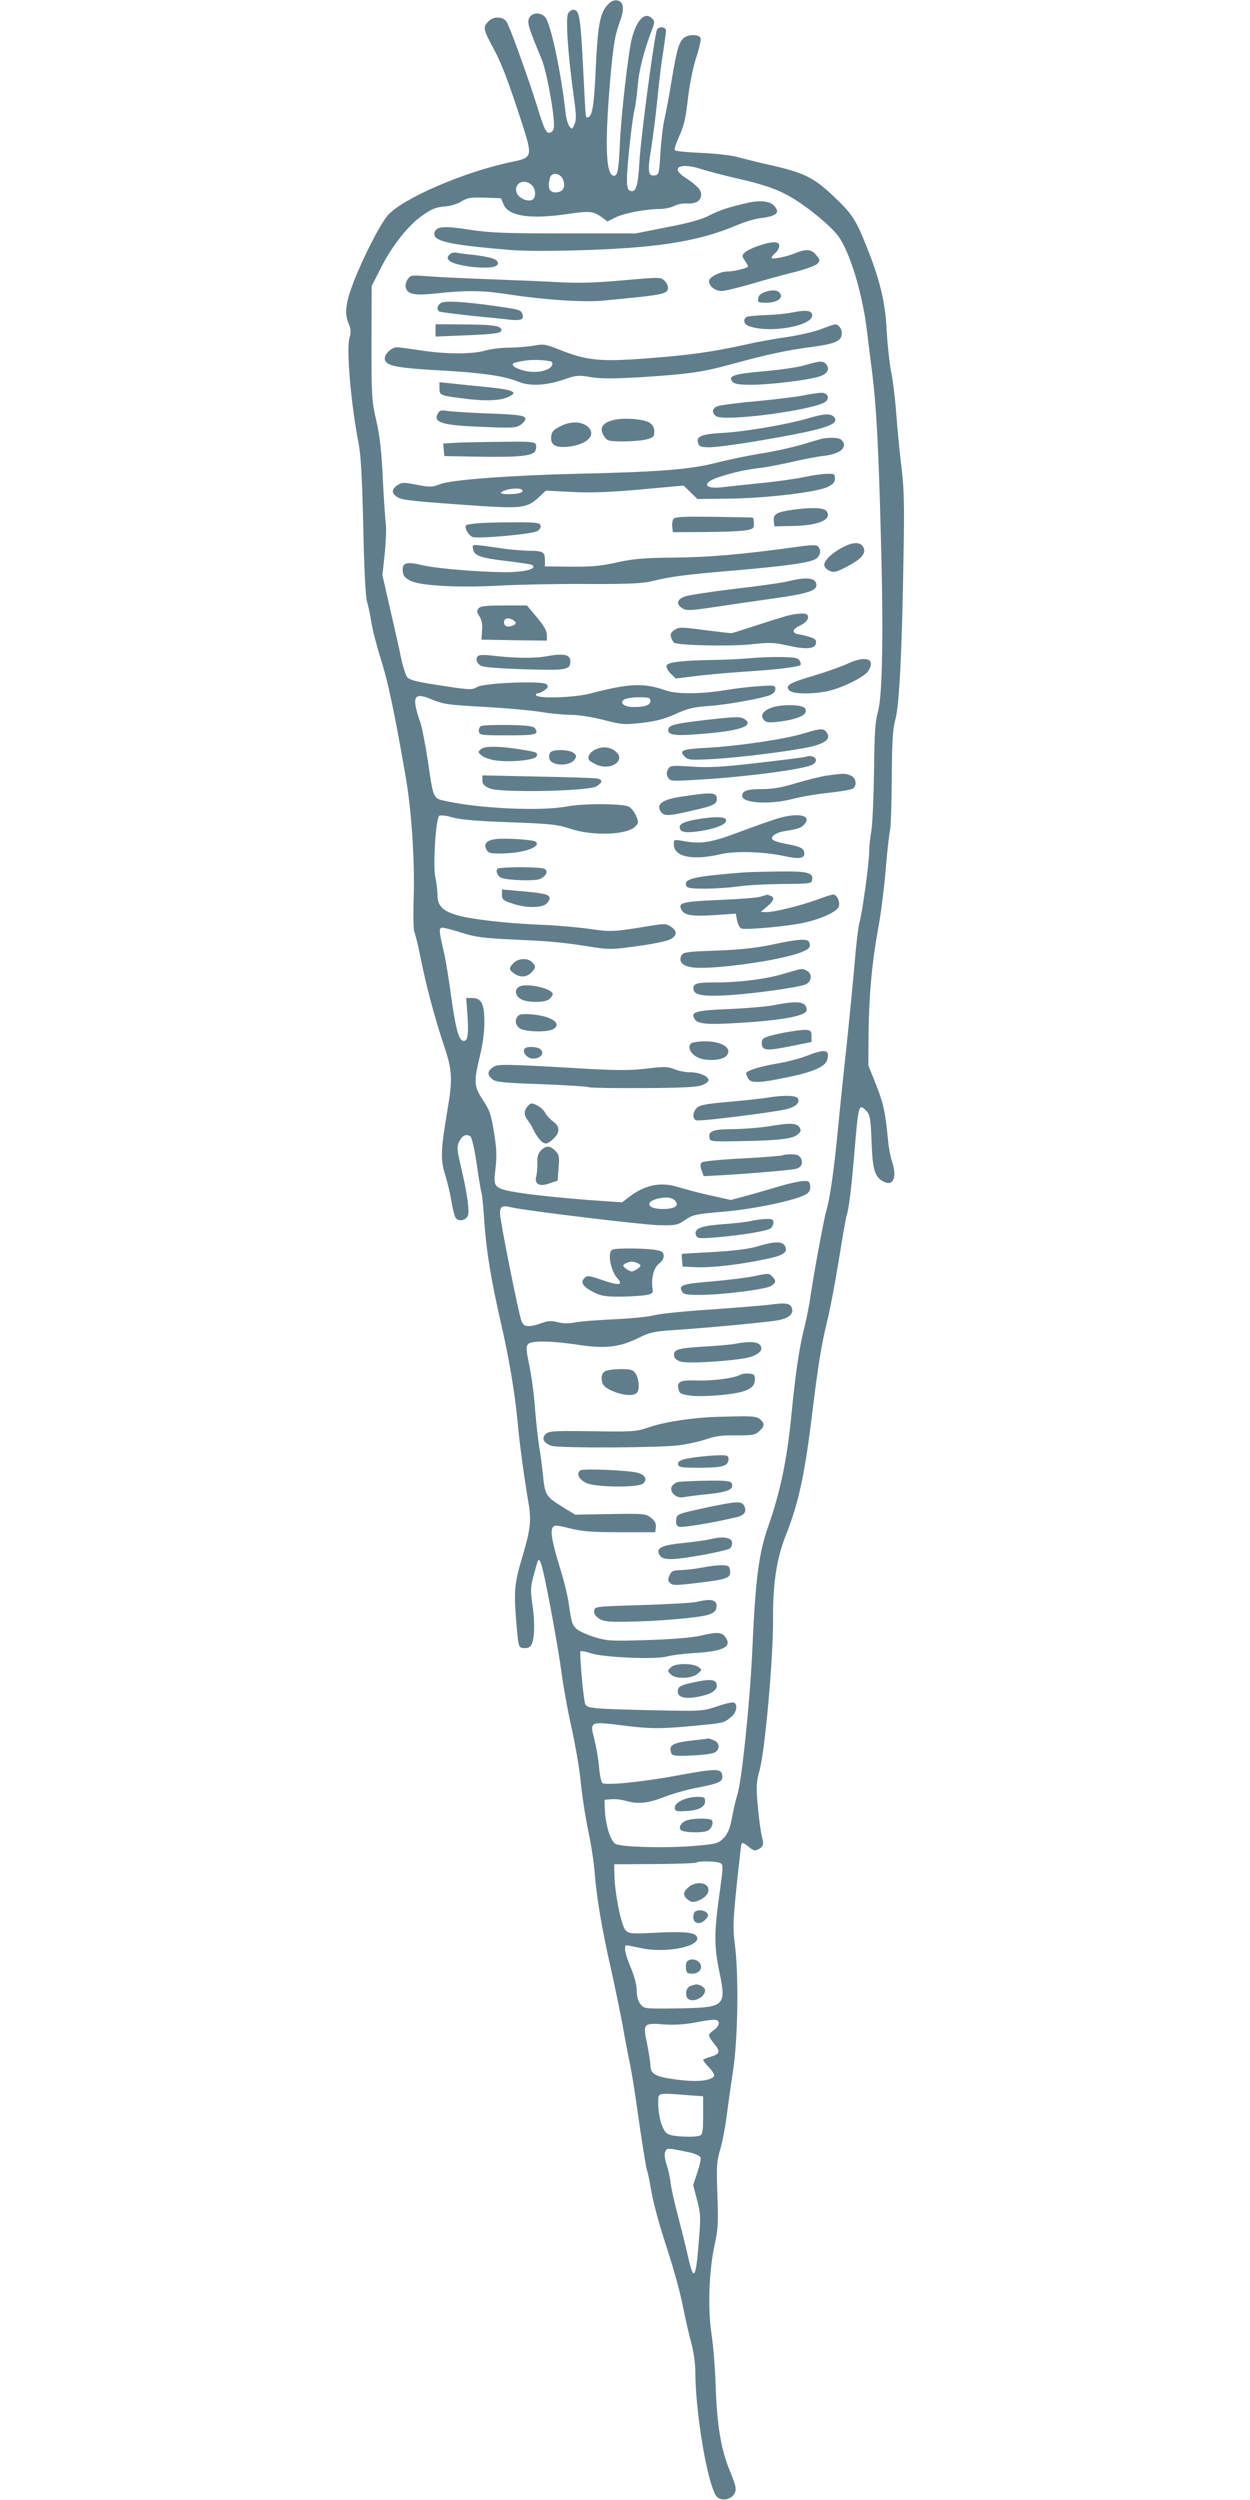 <?xml version="1.0" standalone="no"?>
<!DOCTYPE svg PUBLIC "-//W3C//DTD SVG 20010904//EN"
 "http://www.w3.org/TR/2001/REC-SVG-20010904/DTD/svg10.dtd">
<svg version="1.0" xmlns="http://www.w3.org/2000/svg"
 width="640pt" height="1280pt" viewBox="0 0 640 1280"
 preserveAspectRatio="xMidYMid meet">
<g transform="translate(0,1280) scale(0.1,-0.1)"
fill="#607d8b" stroke="none">
<path d="M3107 12771 c-36 -43 -47 -108 -57 -326 -8 -183 -18 -245 -40 -245
-13 0 -10 -33 -25 263 -13 254 -19 287 -50 287 -7 0 -18 -7 -25 -16 -15 -18
-4 -197 26 -416 15 -105 16 -131 5 -155 -12 -26 -13 -27 -26 -9 -8 10 -17 44
-20 75 -21 190 -72 435 -100 478 -21 32 -71 32 -86 0 -11 -24 -2 -51 65 -212
27 -66 71 -315 61 -352 -3 -14 -13 -23 -24 -23 -15 0 -27 24 -60 133 -52 165
-139 405 -157 435 -18 28 -66 30 -94 2 -28 -28 -26 -41 24 -133 44 -82 72
-154 147 -383 57 -177 56 -181 -51 -203 -242 -50 -561 -188 -635 -274 -39 -45
-126 -215 -175 -342 -40 -104 -47 -159 -26 -209 13 -31 14 -46 5 -78 -16 -60
8 -338 47 -538 12 -62 18 -179 24 -430 4 -210 12 -359 19 -380 6 -19 16 -66
22 -105 6 -38 28 -124 49 -190 36 -113 69 -268 125 -590 32 -179 49 -437 43
-636 -3 -86 -1 -163 4 -172 4 -9 20 -71 33 -139 31 -152 74 -310 120 -447 41
-123 43 -167 15 -330 -33 -195 -35 -249 -12 -322 11 -35 26 -95 32 -133 6 -38
16 -78 21 -88 12 -23 47 -20 63 4 12 19 -1 116 -36 264 -19 80 -19 93 -7 119
15 31 35 41 57 27 8 -6 21 -63 33 -143 10 -74 22 -141 25 -149 3 -8 9 -76 14
-150 11 -151 34 -292 85 -515 41 -177 71 -356 85 -504 10 -113 32 -273 55
-411 17 -99 12 -140 -39 -310 -33 -114 -36 -158 -20 -335 8 -94 10 -100 32
-103 13 -2 29 1 36 8 22 17 27 107 13 207 -12 85 -12 96 9 170 21 78 21 78 34
48 16 -39 86 -416 106 -565 8 -63 30 -185 49 -270 19 -85 39 -200 45 -255 13
-123 26 -203 50 -320 10 -49 21 -128 25 -175 8 -117 39 -298 81 -481 19 -85
46 -215 60 -289 13 -74 31 -169 40 -210 8 -41 24 -136 34 -210 25 -178 49
-331 55 -339 2 -4 11 -49 20 -101 9 -52 38 -162 65 -245 56 -172 82 -267 104
-380 9 -44 25 -113 36 -154 11 -41 20 -104 20 -140 0 -215 63 -585 109 -643
23 -27 77 -17 93 18 10 20 5 39 -26 115 -45 111 -65 230 -72 439 -3 85 -12
202 -21 260 -20 130 -13 325 16 457 18 80 19 114 14 256 -5 147 -4 170 15 233
11 38 25 112 32 164 6 52 21 156 32 230 26 159 31 493 11 650 -11 84 -10 119
8 300 12 113 23 211 25 218 3 10 13 6 35 -12 24 -20 34 -24 49 -16 29 15 32
26 21 67 -6 21 -15 90 -21 154 -9 103 -8 123 9 185 28 101 71 582 69 779 -1
178 19 309 66 426 65 163 97 311 136 634 28 231 46 342 75 460 14 55 41 197
60 315 19 118 37 221 40 228 11 29 25 147 40 327 20 238 22 247 59 209 21 -21
24 -39 29 -175 5 -126 16 -165 59 -188 52 -29 73 23 44 105 -7 22 -17 73 -20
114 -13 137 -24 185 -62 280 l-38 95 1 160 c2 200 18 372 49 540 14 72 31 209
39 305 8 96 18 186 22 200 4 14 8 133 9 265 1 193 5 252 18 300 20 70 34 334
42 834 5 260 3 350 -10 455 -9 72 -21 196 -27 276 -6 80 -18 179 -27 220 -8
41 -18 134 -22 205 -7 146 -34 260 -102 430 -55 139 -75 170 -167 257 -100 96
-151 122 -310 159 -69 15 -151 36 -181 44 -30 9 -115 19 -188 22 -73 3 -135 9
-137 14 -3 4 4 29 16 56 33 74 39 99 53 223 8 63 26 152 41 197 15 45 25 89
22 98 -9 22 -70 20 -91 -4 -22 -24 -32 -62 -57 -211 -11 -69 -27 -156 -36
-195 -9 -38 -18 -119 -22 -180 -6 -104 -7 -110 -29 -113 -34 -5 -37 20 -19
132 9 56 24 169 32 252 8 83 21 193 30 245 8 52 15 102 15 112 0 19 -35 24
-46 6 -12 -20 -83 -549 -90 -675 -7 -128 -18 -162 -48 -151 -12 5 -16 19 -16
59 0 68 27 312 39 358 5 19 12 73 16 119 6 81 32 180 71 283 17 44 17 49 2 64
-36 36 -78 -7 -103 -103 -18 -71 -55 -391 -61 -533 -6 -139 -12 -170 -30 -170
-41 0 -48 144 -22 465 18 207 25 251 54 331 22 60 16 98 -17 102 -19 2 -33 -5
-52 -27z m484 -837 c24 -8 111 -31 193 -50 103 -23 174 -46 230 -74 87 -42
232 -157 278 -219 60 -82 124 -294 147 -486 6 -49 18 -147 27 -217 21 -173 32
-371 44 -833 14 -500 8 -818 -15 -900 -14 -48 -18 -107 -20 -305 -2 -135 -8
-272 -14 -305 -6 -33 -11 -82 -11 -109 0 -55 -36 -316 -50 -361 -5 -16 -17
-113 -25 -215 -9 -102 -27 -286 -40 -410 -14 -124 -34 -319 -45 -435 -20 -206
-40 -347 -59 -413 -13 -43 -66 -333 -81 -437 -6 -44 -20 -114 -30 -155 -28
-109 -47 -237 -70 -475 -22 -215 -56 -376 -115 -545 -51 -146 -67 -269 -84
-656 -12 -253 -53 -652 -76 -724 -8 -25 -18 -70 -24 -100 -13 -74 -24 -101
-54 -129 -23 -20 -40 -24 -154 -33 -148 -11 -360 -5 -391 11 -26 14 -51 94
-55 172 l-2 54 35 3 c19 2 52 -2 73 -8 63 -18 110 -14 194 18 43 17 116 38
163 47 123 24 142 32 138 64 -4 37 -31 37 -216 3 -179 -34 -381 -55 -398 -41
-6 5 -14 43 -17 85 -4 41 -15 104 -24 139 -24 92 -24 92 151 70 145 -18 194
-18 413 4 96 9 105 12 141 44 24 22 30 62 9 70 -7 3 -46 -6 -87 -20 -75 -25
-76 -25 -350 -19 -288 7 -315 9 -324 32 -9 23 -30 263 -24 269 3 4 28 -1 54
-10 63 -21 332 -33 389 -16 22 6 83 14 135 17 152 9 198 31 166 79 -19 29 -43
31 -131 10 -36 -9 -141 -18 -266 -22 -191 -6 -210 -5 -275 15 -38 12 -79 30
-92 42 -23 22 -25 27 -41 136 -6 40 -26 121 -45 180 -39 127 -49 183 -36 204
8 12 19 12 87 -5 63 -16 112 -20 258 -20 l180 0 3 26 c2 19 -5 33 -25 48 -26
21 -35 22 -208 19 l-180 -3 -61 37 c-89 55 -94 63 -104 165 -5 48 -13 113 -19
143 -5 30 -15 116 -21 190 -5 74 -19 178 -30 230 -17 81 -17 97 -5 109 17 18
123 16 260 -5 132 -20 205 -12 298 33 64 32 84 36 187 43 206 14 484 41 538
51 53 11 77 33 66 63 -9 24 -32 27 -113 16 -42 -5 -179 -16 -306 -25 -126 -8
-255 -21 -285 -29 -30 -8 -125 -17 -210 -21 -85 -4 -174 -11 -198 -16 -28 -6
-57 -6 -85 1 -33 9 -51 8 -86 -5 -64 -22 -90 -20 -101 11 -15 39 -110 515
-110 551 0 37 12 43 60 31 73 -17 667 -89 754 -91 86 -2 94 0 134 27 40 27 54
30 195 42 157 13 379 60 425 90 17 11 22 23 20 42 -3 24 -7 27 -38 25 -19 -1
-73 -13 -120 -27 -47 -14 -122 -36 -167 -48 l-81 -22 -103 23 c-56 12 -129 32
-163 42 -90 30 -174 13 -254 -49 l-37 -28 -185 13 c-102 8 -243 22 -314 32
-154 23 -161 28 -151 111 10 81 9 115 -8 216 -12 73 -21 101 -50 145 -50 74
-52 97 -23 219 17 68 26 133 26 185 0 96 -15 125 -62 125 l-31 0 7 -97 c6 -99
-1 -130 -26 -121 -21 9 -36 68 -59 233 -11 83 -27 179 -35 215 -28 118 -28
130 -8 130 11 0 55 -12 99 -26 68 -22 108 -27 270 -35 187 -8 249 -14 412 -40
71 -11 98 -10 210 6 70 9 145 24 166 32 44 18 49 45 11 69 -24 16 -32 16 -122
1 -168 -28 -186 -29 -293 -13 -57 8 -167 18 -244 21 -149 6 -286 20 -375 36
-121 22 -160 51 -160 115 0 23 -5 65 -11 92 -13 55 2 297 19 314 6 6 33 3 68
-7 42 -12 129 -19 294 -25 213 -8 242 -11 313 -34 111 -37 286 -31 328 11 19
19 20 22 6 56 -9 19 -25 41 -38 47 -30 16 -234 17 -316 1 -138 -26 -464 -10
-636 31 -48 11 -50 18 -76 200 -12 80 -29 169 -39 199 -45 131 -35 156 51 121
72 -29 78 -30 290 -42 103 -6 227 -17 275 -25 48 -8 117 -15 154 -15 39 0 109
-11 168 -26 96 -25 106 -25 198 -15 72 9 116 20 172 46 60 27 92 35 165 40 94
6 270 38 318 56 17 7 27 19 27 31 0 19 -5 20 -82 15 -46 -3 -126 -12 -178 -21
-119 -20 -245 -20 -298 -2 -116 41 -187 38 -391 -15 -81 -21 -265 -27 -276 -9
-3 6 0 10 7 10 8 0 24 7 36 16 18 13 21 19 11 30 -17 20 -323 8 -357 -14 -25
-16 -41 -15 -235 16 -81 13 -112 22 -123 36 -7 10 -21 53 -30 95 -8 42 -34
155 -56 251 l-40 175 12 112 c6 62 9 131 5 155 -3 24 -10 126 -15 228 -6 133
-15 216 -33 295 -24 103 -25 127 -25 400 l1 290 48 95 c56 110 135 211 205
262 55 40 77 48 133 52 21 2 55 13 74 25 31 19 48 21 119 19 l83 -3 14 -33
c27 -60 138 -76 332 -47 108 16 127 14 171 -18 l28 -21 42 21 c45 22 156 43
228 43 23 0 54 7 71 15 16 9 47 15 68 13 45 -2 71 15 71 46 0 24 -22 47 -82
87 -51 33 -51 59 1 59 21 0 58 -7 82 -16z m-707 -57 c13 -37 -3 -62 -40 -62
-32 0 -41 24 -29 72 8 35 56 29 69 -10z m-162 -24 c24 -22 24 -70 -1 -78 -27
-8 -71 15 -77 42 -12 46 40 71 78 36z m608 -2642 c0 -21 -26 -31 -86 -31 -49
0 -76 22 -47 39 10 6 44 11 76 11 49 0 57 -3 57 -19z m125 -2557 c26 -26 1
-44 -60 -44 -104 0 -88 54 17 59 15 0 34 -6 43 -15z m235 -3394 c13 -8 12 -24
-3 -132 -31 -219 -32 -288 -4 -423 37 -179 30 -184 -218 -188 -164 -2 -167 -2
-186 22 -12 15 -19 39 -19 70 0 28 -12 73 -30 116 -29 67 -38 115 -22 115 4 0
39 -7 77 -15 117 -25 285 5 285 50 0 30 -50 37 -201 30 -137 -7 -148 -6 -166
12 -22 22 -56 192 -57 283 l-1 55 208 1 c114 1 211 4 214 8 10 9 106 7 123 -4z
m-10 -819 c0 -10 -11 -26 -25 -35 -14 -9 -25 -21 -25 -27 0 -6 11 -24 25 -41
35 -41 31 -55 -15 -68 -22 -6 -40 -14 -40 -17 0 -4 14 -21 31 -39 17 -18 28
-37 25 -43 -16 -25 -85 -32 -189 -19 -110 14 -137 28 -137 74 0 15 -8 64 -17
111 -22 103 -19 106 87 98 47 -4 103 0 150 8 109 21 130 21 130 -2z m-162
-368 l82 -6 0 -97 c0 -80 -3 -99 -16 -104 -28 -11 -138 -6 -163 7 -29 14 -50
84 -51 160 0 54 -7 52 148 40z m20 -295 c24 -6 46 -17 49 -24 3 -7 -5 -42 -17
-78 l-21 -64 20 -76 c18 -68 19 -89 10 -198 -16 -213 -27 -227 -59 -80 -12 53
-35 144 -50 202 -16 58 -32 130 -36 160 -3 30 -13 74 -21 97 -8 23 -12 51 -8
63 6 19 12 21 48 15 23 -4 62 -12 85 -17z"/>
<path d="M3835 11763 c-98 -22 -148 -38 -199 -64 -41 -22 -104 -40 -220 -62
l-161 -32 -365 0 c-308 0 -384 3 -486 19 -127 20 -168 17 -178 -11 -18 -47 63
-66 389 -93 78 -6 217 -6 395 0 374 13 577 47 770 130 36 15 90 31 120 34 80
10 97 29 60 66 -20 20 -72 25 -125 13z"/>
<path d="M3882 11541 c-30 -10 -61 -26 -69 -34 -15 -14 -15 -18 0 -41 10 -14
17 -27 17 -30 0 -8 -72 -26 -103 -26 -41 0 -97 -29 -97 -50 0 -25 32 -50 65
-50 15 0 80 16 144 34 64 19 163 47 221 61 58 14 113 34 123 43 17 18 17 19
-3 45 -24 31 -51 34 -105 12 -44 -19 -125 -35 -125 -25 0 4 9 15 20 25 11 10
20 26 20 37 0 24 -37 23 -108 -1z"/>
<path d="M2300 11495 c-11 -13 -11 -18 1 -30 26 -26 189 -46 233 -29 27 10 18
32 -16 42 -18 6 -60 13 -93 17 -33 3 -72 8 -86 11 -16 3 -31 -1 -39 -11z"/>
<path d="M2088 11371 c-9 -12 -13 -31 -11 -42 10 -37 44 -43 161 -31 143 16
235 15 351 -3 191 -30 401 -44 501 -34 316 30 330 33 330 68 0 10 -9 26 -20
36 -18 16 -28 16 -207 0 -132 -12 -224 -15 -308 -11 -66 4 -232 11 -370 16
-137 5 -286 12 -331 16 -76 6 -82 5 -96 -15z"/>
<path d="M3919 11306 c-23 -8 -35 -18 -37 -33 -3 -21 1 -23 40 -23 50 0 84 19
75 42 -8 22 -38 27 -78 14z"/>
<path d="M2258 11249 c-19 -11 -24 -34 -9 -44 6 -3 77 -12 158 -21 81 -8 173
-17 204 -21 58 -6 74 2 63 31 -8 20 -17 22 -144 40 -157 22 -253 27 -272 15z"/>
<path d="M4050 11199 c-25 -5 -83 -11 -130 -12 -47 -2 -91 -6 -98 -10 -19 -13
-14 -37 11 -46 110 -42 347 4 324 62 -7 19 -36 20 -107 6z"/>
<path d="M2230 11108 l0 -31 153 6 c157 6 190 12 184 30 -6 20 -48 25 -194 26
l-143 1 0 -32z"/>
<path d="M4204 11115 c-34 -13 -110 -31 -170 -40 -60 -8 -159 -26 -220 -40
-169 -37 -280 -53 -504 -70 -236 -18 -306 -11 -444 44 -73 29 -83 31 -134 21
-31 -5 -88 -10 -127 -10 -40 0 -94 -7 -121 -15 -64 -19 -203 -19 -329 1 -55 8
-111 16 -124 16 -24 0 -61 -33 -61 -56 1 -40 48 -50 326 -65 182 -11 293 -28
360 -56 55 -23 139 -19 225 10 69 24 79 25 145 14 54 -9 118 -8 260 0 244 16
308 25 462 67 178 49 281 71 411 88 119 16 151 30 151 71 0 23 -18 45 -34 44
-6 0 -39 -11 -72 -24z m-1377 -170 c11 -36 -65 -60 -139 -44 -25 6 -52 17 -58
24 -12 15 -6 18 60 29 44 7 133 1 137 -9z"/>
<path d="M4120 10930 c-36 -11 -130 -24 -210 -31 -152 -13 -185 -24 -160 -53
9 -12 33 -16 96 -16 95 0 295 24 351 43 40 13 53 38 33 62 -16 19 -30 18 -110
-5z"/>
<path d="M2250 10812 c0 -35 3 -37 113 -51 109 -15 191 -14 233 4 62 25 38 39
-92 52 -65 6 -149 15 -186 19 l-68 7 0 -31z"/>
<path d="M4105 10774 c-38 -7 -146 -20 -240 -29 -93 -8 -180 -20 -192 -25 -27
-11 -30 -32 -8 -50 39 -32 518 32 564 75 21 20 6 45 -26 44 -15 -1 -59 -7 -98
-15z"/>
<path d="M2242 10683 c-26 -47 21 -61 234 -69 143 -6 166 -5 188 10 14 9 26
23 26 31 0 18 -31 23 -215 29 -82 4 -166 9 -187 12 -29 5 -38 3 -46 -13z"/>
<path d="M4140 10659 c-108 -32 -319 -68 -432 -75 -116 -6 -145 -18 -134 -52
6 -19 15 -22 59 -22 29 0 131 13 227 29 355 60 443 86 411 125 -17 20 -50 19
-131 -5z"/>
<path d="M3148 10651 c-66 -14 -84 -44 -52 -89 14 -20 24 -22 97 -22 45 0 99
5 120 11 32 9 37 14 37 39 0 20 -8 35 -25 46 -28 18 -123 26 -177 15z"/>
<path d="M2870 10618 c-37 -19 -46 -28 -48 -55 -4 -42 24 -57 89 -50 94 11
142 58 102 99 -31 31 -90 33 -143 6z"/>
<path d="M4205 10553 c-11 -3 -55 -16 -99 -29 -43 -13 -135 -34 -204 -45 -69
-11 -176 -33 -237 -49 -129 -33 -285 -46 -685 -55 -357 -8 -670 -31 -727 -54
-42 -16 -51 -16 -119 -3 -67 13 -76 13 -99 -2 -31 -21 -32 -41 -1 -61 24 -16
79 -22 432 -46 205 -13 235 -9 294 46 l35 33 135 -7 c99 -5 193 -1 353 13
l217 20 36 -35 35 -34 162 2 c190 2 450 33 505 60 28 14 37 24 37 43 0 23 -4
25 -40 24 -22 0 -74 -7 -115 -16 -41 -9 -145 -24 -230 -32 -85 -9 -174 -18
-197 -21 -92 -10 -99 25 -10 53 73 24 141 39 217 47 30 4 102 18 159 31 56 13
128 27 160 30 86 10 125 46 89 82 -12 12 -63 14 -103 5z m-1531 -262 c8 -13
-19 -21 -72 -21 -28 0 -42 4 -36 9 19 18 99 27 108 12z"/>
<path d="M2332 10533 l-63 -4 3 -32 3 -32 165 -3 c210 -4 287 3 300 28 5 10 7
26 4 34 -5 14 -30 16 -178 14 -94 -1 -199 -3 -234 -5z"/>
<path d="M4045 10188 c-71 -11 -87 -22 -83 -57 l3 -26 97 2 c135 3 203 35 168
78 -14 17 -89 18 -185 3z"/>
<path d="M3449 10144 c-6 -7 -9 -25 -7 -41 l3 -28 160 1 c88 0 181 4 208 8 44
7 47 9 47 37 0 16 -3 29 -7 29 -5 1 -95 2 -201 4 -147 2 -195 0 -203 -10z"/>
<path d="M2480 10123 c-47 -2 -89 -8 -93 -12 -11 -11 8 -48 31 -60 22 -11 303
13 333 30 11 5 19 18 17 27 -3 15 -18 17 -103 18 -55 0 -138 -1 -185 -3z"/>
<path d="M4315 9998 c-53 -27 -95 -67 -95 -90 0 -10 12 -24 26 -30 23 -11 34
-8 91 21 75 40 100 69 83 100 -14 27 -52 27 -105 -1z"/>
<path d="M2422 9989 c5 -34 38 -46 176 -62 68 -8 126 -17 129 -21 18 -17 -25
-31 -105 -35 -113 -4 -380 16 -459 35 -81 20 -105 13 -101 -29 2 -26 11 -36
41 -51 53 -26 249 -36 462 -24 94 5 292 9 442 8 211 -1 285 3 330 14 90 23
169 34 433 56 294 26 400 42 417 67 15 20 16 33 4 52 -8 13 -26 13 -133 -2
-262 -36 -430 -50 -608 -52 -147 -1 -204 -6 -280 -22 -101 -23 -142 -26 -287
-24 l-93 1 0 34 c0 40 -11 46 -83 46 -29 1 -83 5 -122 10 -181 26 -167 26
-163 -1z"/>
<path d="M4040 9825 c-30 -8 -156 -26 -280 -40 -124 -15 -240 -33 -257 -40
-38 -16 -42 -39 -10 -59 19 -13 37 -13 152 4 72 11 211 31 309 45 174 24 226
40 226 68 0 38 -44 45 -140 22z"/>
<path d="M2450 9685 c-10 -12 -9 -20 5 -41 11 -17 16 -41 13 -72 l-3 -47 168
-3 167 -2 0 29 c0 21 -15 47 -51 90 l-51 61 -118 0 c-92 0 -120 -3 -130 -15z
m190 -75 c0 -12 -37 -23 -50 -15 -14 9 -13 32 3 38 15 5 47 -10 47 -23z"/>
<path d="M4015 9643 c-27 -8 -97 -30 -155 -49 -58 -19 -109 -35 -115 -36 -5 0
-68 7 -138 16 -119 16 -131 16 -153 1 -19 -12 -23 -21 -18 -38 4 -12 11 -25
16 -28 22 -14 292 -19 394 -8 93 10 115 10 182 -5 98 -23 146 -19 150 11 2 16
-4 23 -30 31 -18 6 -44 12 -57 14 -38 5 -36 26 3 44 35 17 51 38 40 55 -8 13
-61 9 -119 -8z"/>
<path d="M2453 9444 c-23 -10 -14 -44 15 -55 15 -6 116 -13 224 -16 212 -6
228 -3 228 43 0 33 -36 40 -121 24 -63 -12 -172 -10 -294 5 -22 2 -46 2 -52
-1z"/>
<path d="M3840 9430 c-41 -4 -125 -8 -186 -9 -155 -2 -235 -11 -241 -28 -3 -8
6 -27 20 -41 l27 -26 97 12 c54 7 167 17 253 23 162 10 278 24 288 34 4 3 1
14 -4 23 -9 14 -28 17 -95 18 -46 1 -118 -2 -159 -6z"/>
<path d="M4335 9400 c-34 -15 -110 -42 -170 -60 -121 -35 -146 -50 -125 -74
15 -19 108 -22 191 -6 73 14 193 72 214 104 42 64 -13 82 -110 36z"/>
<path d="M3951 9177 c-44 -16 -60 -39 -41 -62 12 -14 24 -16 70 -11 112 13
165 40 140 71 -15 18 -119 20 -169 2z"/>
<path d="M3615 9114 c-154 -18 -189 -26 -193 -46 -6 -31 28 -37 152 -27 208
15 288 41 241 75 -22 16 -39 16 -200 -2z"/>
<path d="M2462 9082 c-8 -5 -12 -18 -10 -28 3 -18 14 -19 147 -19 144 0 161 4
141 35 -7 12 -37 16 -137 18 -70 1 -134 -1 -141 -6z"/>
<path d="M4115 9045 c-97 -30 -336 -65 -499 -74 -124 -6 -142 -14 -109 -46 15
-16 31 -17 133 -12 149 8 431 44 516 65 73 18 97 40 78 70 -16 24 -29 24 -119
-3z"/>
<path d="M2465 8966 c-20 -16 -20 -16 2 -35 12 -10 47 -22 77 -25 75 -10 196
3 203 21 8 19 3 22 -58 32 -118 21 -203 23 -224 7z"/>
<path d="M3054 8965 c-32 -13 -49 -39 -38 -57 4 -5 22 -16 40 -24 74 -31 149
23 97 68 -27 23 -65 28 -99 13z"/>
<path d="M2822 8951 c-8 -4 -12 -19 -10 -32 6 -42 107 -46 132 -5 9 13 7 20
-8 32 -22 15 -93 19 -114 5z"/>
<path d="M4130 8926 c-3 -2 -111 -16 -240 -31 -189 -22 -257 -26 -347 -20
-106 7 -112 6 -123 -14 -8 -15 -8 -27 0 -41 10 -19 18 -20 123 -14 237 12 548
51 610 76 32 12 33 41 1 46 -11 2 -22 1 -24 -2z"/>
<path d="M4233 8829 c-33 -5 -105 -23 -158 -39 -72 -22 -117 -30 -174 -30 -75
0 -101 -9 -101 -35 0 -38 144 -46 261 -15 41 11 124 25 184 31 61 7 116 16
123 22 22 17 14 57 -14 67 -28 11 -34 11 -121 -1z"/>
<path d="M2470 8804 c0 -19 8 -28 38 -41 55 -23 508 -14 546 11 32 20 33 34 4
40 -13 3 -150 7 -305 10 l-283 6 0 -26z"/>
<path d="M3500 8723 c-104 -15 -139 -37 -120 -73 16 -30 36 -30 153 -3 120 27
137 35 137 63 0 33 -22 35 -170 13z"/>
<path d="M3980 8609 c-36 -11 -126 -43 -200 -71 -141 -53 -193 -61 -287 -43
-42 7 -43 7 -43 -18 0 -64 95 -84 237 -51 76 18 220 14 328 -9 75 -17 107 -12
103 16 -4 25 -18 32 -92 46 -33 6 -65 16 -70 22 -15 14 17 37 63 44 68 11 80
15 96 31 48 49 -25 66 -135 33z"/>
<path d="M3593 8609 c-80 -12 -113 -25 -113 -43 0 -28 29 -33 112 -20 82 14
132 36 125 57 -5 15 -46 17 -124 6z"/>
<path d="M2533 8503 c-42 -6 -58 -25 -43 -52 9 -18 20 -21 69 -21 115 0 213
32 185 60 -11 11 -162 21 -211 13z"/>
<path d="M2546 8351 c-9 -14 3 -39 22 -46 33 -12 167 -17 195 -6 32 13 46 39
26 52 -19 12 -236 12 -243 0z"/>
<path d="M3805 8333 c-251 -20 -305 -32 -292 -67 5 -13 22 -16 96 -16 49 0
125 5 168 11 43 7 145 12 228 13 140 1 150 2 153 20 8 38 -23 46 -172 44 -78
-1 -159 -3 -181 -5z"/>
<path d="M2570 8219 c0 -24 6 -30 53 -45 70 -24 150 -24 176 0 11 10 17 24 14
32 -6 16 -36 22 -155 32 l-88 8 0 -27z"/>
<path d="M3890 8208 c-19 -5 -115 -12 -212 -16 -186 -8 -208 -14 -189 -50 15
-29 57 -35 175 -27 l103 7 7 -35 c4 -19 13 -38 22 -41 21 -8 236 11 317 29 90
19 173 57 182 84 7 24 -10 61 -29 61 -8 0 -44 -12 -82 -26 -81 -30 -218 -64
-259 -64 l-30 1 33 28 c35 30 40 46 16 55 -9 3 -16 6 -17 5 -1 -1 -18 -5 -37
-11z"/>
<path d="M3955 7964 c-80 -17 -158 -26 -283 -31 -154 -5 -174 -8 -183 -25 -16
-31 5 -54 55 -61 102 -14 460 36 562 79 38 16 46 26 38 48 -8 22 -54 19 -189
-10z"/>
<path d="M2630 7870 c-26 -26 -25 -35 2 -54 31 -22 64 -20 88 4 24 24 25 34 4
54 -22 22 -70 20 -94 -4z"/>
<path d="M4015 7815 c-92 -28 -226 -45 -349 -45 -98 0 -116 -5 -116 -31 0 -33
44 -42 171 -35 127 7 359 39 402 55 33 13 38 55 8 71 -25 13 -21 13 -116 -15z"/>
<path d="M2662 7750 c-31 -13 -26 -50 8 -67 36 -18 125 -17 144 3 9 8 16 19
16 24 0 28 -126 57 -168 40z"/>
<path d="M3970 7655 c-36 -8 -140 -17 -232 -21 -177 -7 -205 -15 -181 -52 15
-25 64 -29 214 -20 231 13 359 37 359 66 0 44 -41 50 -160 27z"/>
<path d="M2653 7599 c-18 -18 -16 -43 5 -62 21 -20 140 -24 173 -7 50 27 -4
67 -104 76 -44 4 -66 2 -74 -7z"/>
<path d="M4010 7512 c-97 -20 -110 -26 -110 -51 0 -40 22 -43 141 -19 l114 23
0 30 c0 26 -4 30 -30 32 -16 1 -68 -6 -115 -15z"/>
<path d="M3552 7463 c-37 -7 -26 -53 18 -76 41 -21 123 -18 147 5 48 49 -53
92 -165 71z"/>
<path d="M2685 7430 c-12 -19 15 -50 44 -50 37 0 59 24 41 45 -14 17 -75 20
-85 5z"/>
<path d="M4130 7394 c-35 -14 -105 -32 -155 -40 -88 -15 -155 -37 -155 -49 0
-4 5 -15 10 -26 14 -26 56 -25 200 5 133 27 197 55 206 91 13 52 -10 56 -106
19z"/>
<path d="M2523 7335 c-28 -20 -29 -37 -3 -60 17 -15 50 -19 251 -26 127 -5
235 -12 241 -15 6 -4 133 -6 281 -5 209 1 278 5 304 16 20 8 33 20 31 27 -7
21 -50 38 -96 38 -23 0 -59 7 -80 16 -32 13 -50 14 -140 3 -81 -10 -146 -10
-310 -1 -432 25 -455 25 -479 7z"/>
<path d="M3930 7180 c-25 -4 -112 -14 -194 -21 -119 -10 -154 -17 -168 -31
-22 -22 -24 -56 -3 -64 16 -7 396 41 462 57 47 12 68 31 59 54 -6 17 -75 19
-156 5z"/>
<path d="M2696 7129 c-15 -22 -12 -43 9 -69 7 -8 21 -33 31 -54 11 -21 29 -45
40 -53 19 -12 25 -11 53 12 39 34 40 67 3 93 -15 11 -34 31 -41 45 -12 23 -49
47 -71 47 -5 0 -16 -10 -24 -21z"/>
<path d="M3940 7034 c-47 -8 -127 -14 -179 -15 -106 0 -134 -9 -129 -42 3 -22
6 -22 143 -20 201 3 281 11 307 33 19 15 21 22 12 37 -14 23 -48 25 -154 7z"/>
<path d="M2770 6910 c-15 -15 -20 -32 -19 -63 1 -23 -2 -54 -5 -68 -12 -41 15
-57 67 -38 l42 14 5 65 c5 58 3 68 -17 88 -27 27 -47 28 -73 2z"/>
<path d="M4008 6885 c-3 -3 -95 -10 -204 -16 -109 -5 -204 -15 -210 -20 -9 -8
-10 -18 -2 -41 l11 -30 111 6 c150 9 335 25 362 32 28 7 37 29 24 55 -8 14
-21 19 -49 19 -21 0 -40 -2 -43 -5z"/>
<path d="M3847 6549 c-20 -5 -87 -13 -148 -17 -116 -9 -148 -23 -135 -58 6
-15 17 -16 96 -10 132 11 269 33 286 47 8 6 14 20 14 30 0 15 -7 19 -37 18
-21 -1 -55 -5 -76 -10z"/>
<path d="M3880 6419 c-43 -13 -119 -23 -225 -29 -88 -5 -161 -9 -163 -10 -2 0
-2 -15 0 -32 l3 -33 65 -3 c75 -4 213 11 350 39 101 20 127 37 109 70 -13 24
-54 24 -139 -2z"/>
<path d="M3138 6403 c-30 -8 -14 -108 24 -149 31 -35 6 -37 -78 -8 -70 24 -78
25 -92 10 -22 -22 -8 -44 49 -73 36 -18 60 -22 129 -22 47 0 105 4 130 7 38 6
44 11 42 27 -10 58 4 114 35 138 15 12 23 27 21 41 -2 17 -12 22 -53 28 -57 7
-181 8 -207 1z m132 -73 c13 -9 12 -12 -4 -25 -11 -8 -25 -15 -31 -15 -6 0
-20 7 -31 15 -16 13 -17 16 -4 25 8 5 24 10 35 10 11 0 27 -5 35 -10z"/>
<path d="M3850 6264 c-36 -7 -128 -18 -205 -25 -150 -12 -171 -19 -154 -50 8
-16 21 -19 91 -19 113 0 338 28 366 46 26 17 27 27 6 48 -18 18 -16 18 -104 0z"/>
<path d="M3765 5920 c-22 -5 -97 -11 -167 -15 -131 -8 -153 -15 -146 -51 2
-10 17 -21 36 -26 44 -12 305 7 356 25 49 17 65 39 47 61 -14 17 -58 19 -126
6z"/>
<path d="M3098 5779 c-18 -10 -23 -35 -12 -64 13 -33 121 -69 162 -54 17 7 22
16 22 46 0 21 -7 49 -16 61 -13 19 -24 22 -77 22 -34 0 -70 -5 -79 -11z"/>
<path d="M3790 5761 c-30 -17 -142 -32 -219 -29 -89 3 -107 -6 -97 -46 5 -21
13 -25 64 -32 31 -4 103 -2 159 4 124 12 168 33 168 78 0 25 -4 29 -30 31 -16
2 -37 -1 -45 -6z"/>
<path d="M3615 5543 c-119 -9 -228 -28 -290 -50 -68 -23 -78 -24 -292 -21
-202 3 -224 1 -240 -15 -22 -22 -9 -47 33 -60 40 -12 548 -10 649 3 46 6 109
20 141 31 45 16 81 21 153 20 84 -1 98 2 118 21 28 26 29 40 5 61 -15 14 -39
17 -128 15 -60 -1 -127 -3 -149 -5z"/>
<path d="M3570 5340 c-79 -10 -102 -19 -98 -38 3 -15 19 -17 115 -17 116 1
143 9 143 46 0 16 -7 19 -52 18 -29 -1 -78 -5 -108 -9z"/>
<path d="M2972 5272 c-23 -15 -9 -46 28 -64 48 -24 270 -26 294 -3 21 21 10
42 -27 54 -44 13 -279 23 -295 13z"/>
<path d="M3477 5213 c-15 -2 -32 -13 -37 -23 -15 -28 22 -63 58 -56 15 3 72
11 127 16 102 11 133 24 122 54 -5 13 -25 16 -124 15 -65 -1 -130 -4 -146 -6z"/>
<path d="M3630 5084 c-166 -36 -165 -35 -168 -67 -2 -19 2 -29 14 -34 15 -6
184 22 295 49 41 9 54 30 39 59 -14 24 -36 23 -180 -7z"/>
<path d="M3640 4920 c-19 -5 -82 -14 -140 -20 -107 -10 -138 -24 -127 -54 14
-35 52 -37 204 -11 81 14 153 31 160 37 8 6 13 21 11 32 -3 24 -48 31 -108 16z"/>
<path d="M3600 4775 c-36 -7 -86 -13 -113 -14 -41 -1 -49 -5 -59 -26 -9 -21
-9 -29 3 -40 13 -13 31 -13 144 1 151 18 167 25 163 62 -3 23 -8 27 -38 28
-19 1 -64 -4 -100 -11z"/>
<path d="M3565 4598 c-22 -5 -148 -12 -280 -16 -237 -7 -240 -7 -243 -29 -2
-15 6 -27 25 -40 23 -15 47 -18 149 -16 153 2 364 20 412 36 27 9 38 19 40 36
6 40 -23 48 -103 29z"/>
<path d="M3436 4264 c-9 -8 -16 -17 -16 -19 0 -2 7 -11 16 -19 23 -24 106 -21
135 4 24 20 24 20 5 35 -27 20 -120 20 -140 -1z"/>
<path d="M3550 4186 c-67 -14 -80 -22 -80 -47 0 -29 37 -39 101 -27 64 11 99
31 99 57 0 33 -30 37 -120 17z"/>
<path d="M3554 3890 c-110 -12 -133 -25 -117 -66 5 -14 21 -16 109 -12 63 3
109 10 118 18 24 19 19 49 -10 60 -14 6 -26 9 -27 9 -1 -1 -34 -5 -73 -9z"/>
<path d="M3490 3582 c-23 -11 -35 -24 -35 -37 0 -17 6 -20 49 -18 68 2 106 20
106 49 0 22 -4 24 -42 24 -24 0 -59 -8 -78 -18z"/>
<path d="M3521 3481 c-31 -8 -50 -36 -35 -51 12 -12 100 -16 133 -5 21 6 36
38 26 55 -7 11 -86 12 -124 1z"/>
<path d="M3523 3136 c-30 -26 -27 -47 10 -70 22 -14 83 16 92 45 16 48 -55 65
-102 25z"/>
<path d="M3554 3006 c-18 -46 21 -71 56 -36 17 17 19 24 9 36 -15 18 -58 18
-65 0z"/>
<path d="M3522 2761 c-8 -4 -12 -21 -10 -37 2 -25 7 -29 32 -29 36 0 56 27 40
53 -13 19 -43 26 -62 13z"/>
<path d="M3538 2633 c-20 -5 -31 -33 -22 -57 14 -37 94 -9 94 34 0 15 -31 33
-50 29 -3 -1 -13 -3 -22 -6z"/>
</g>
</svg>
